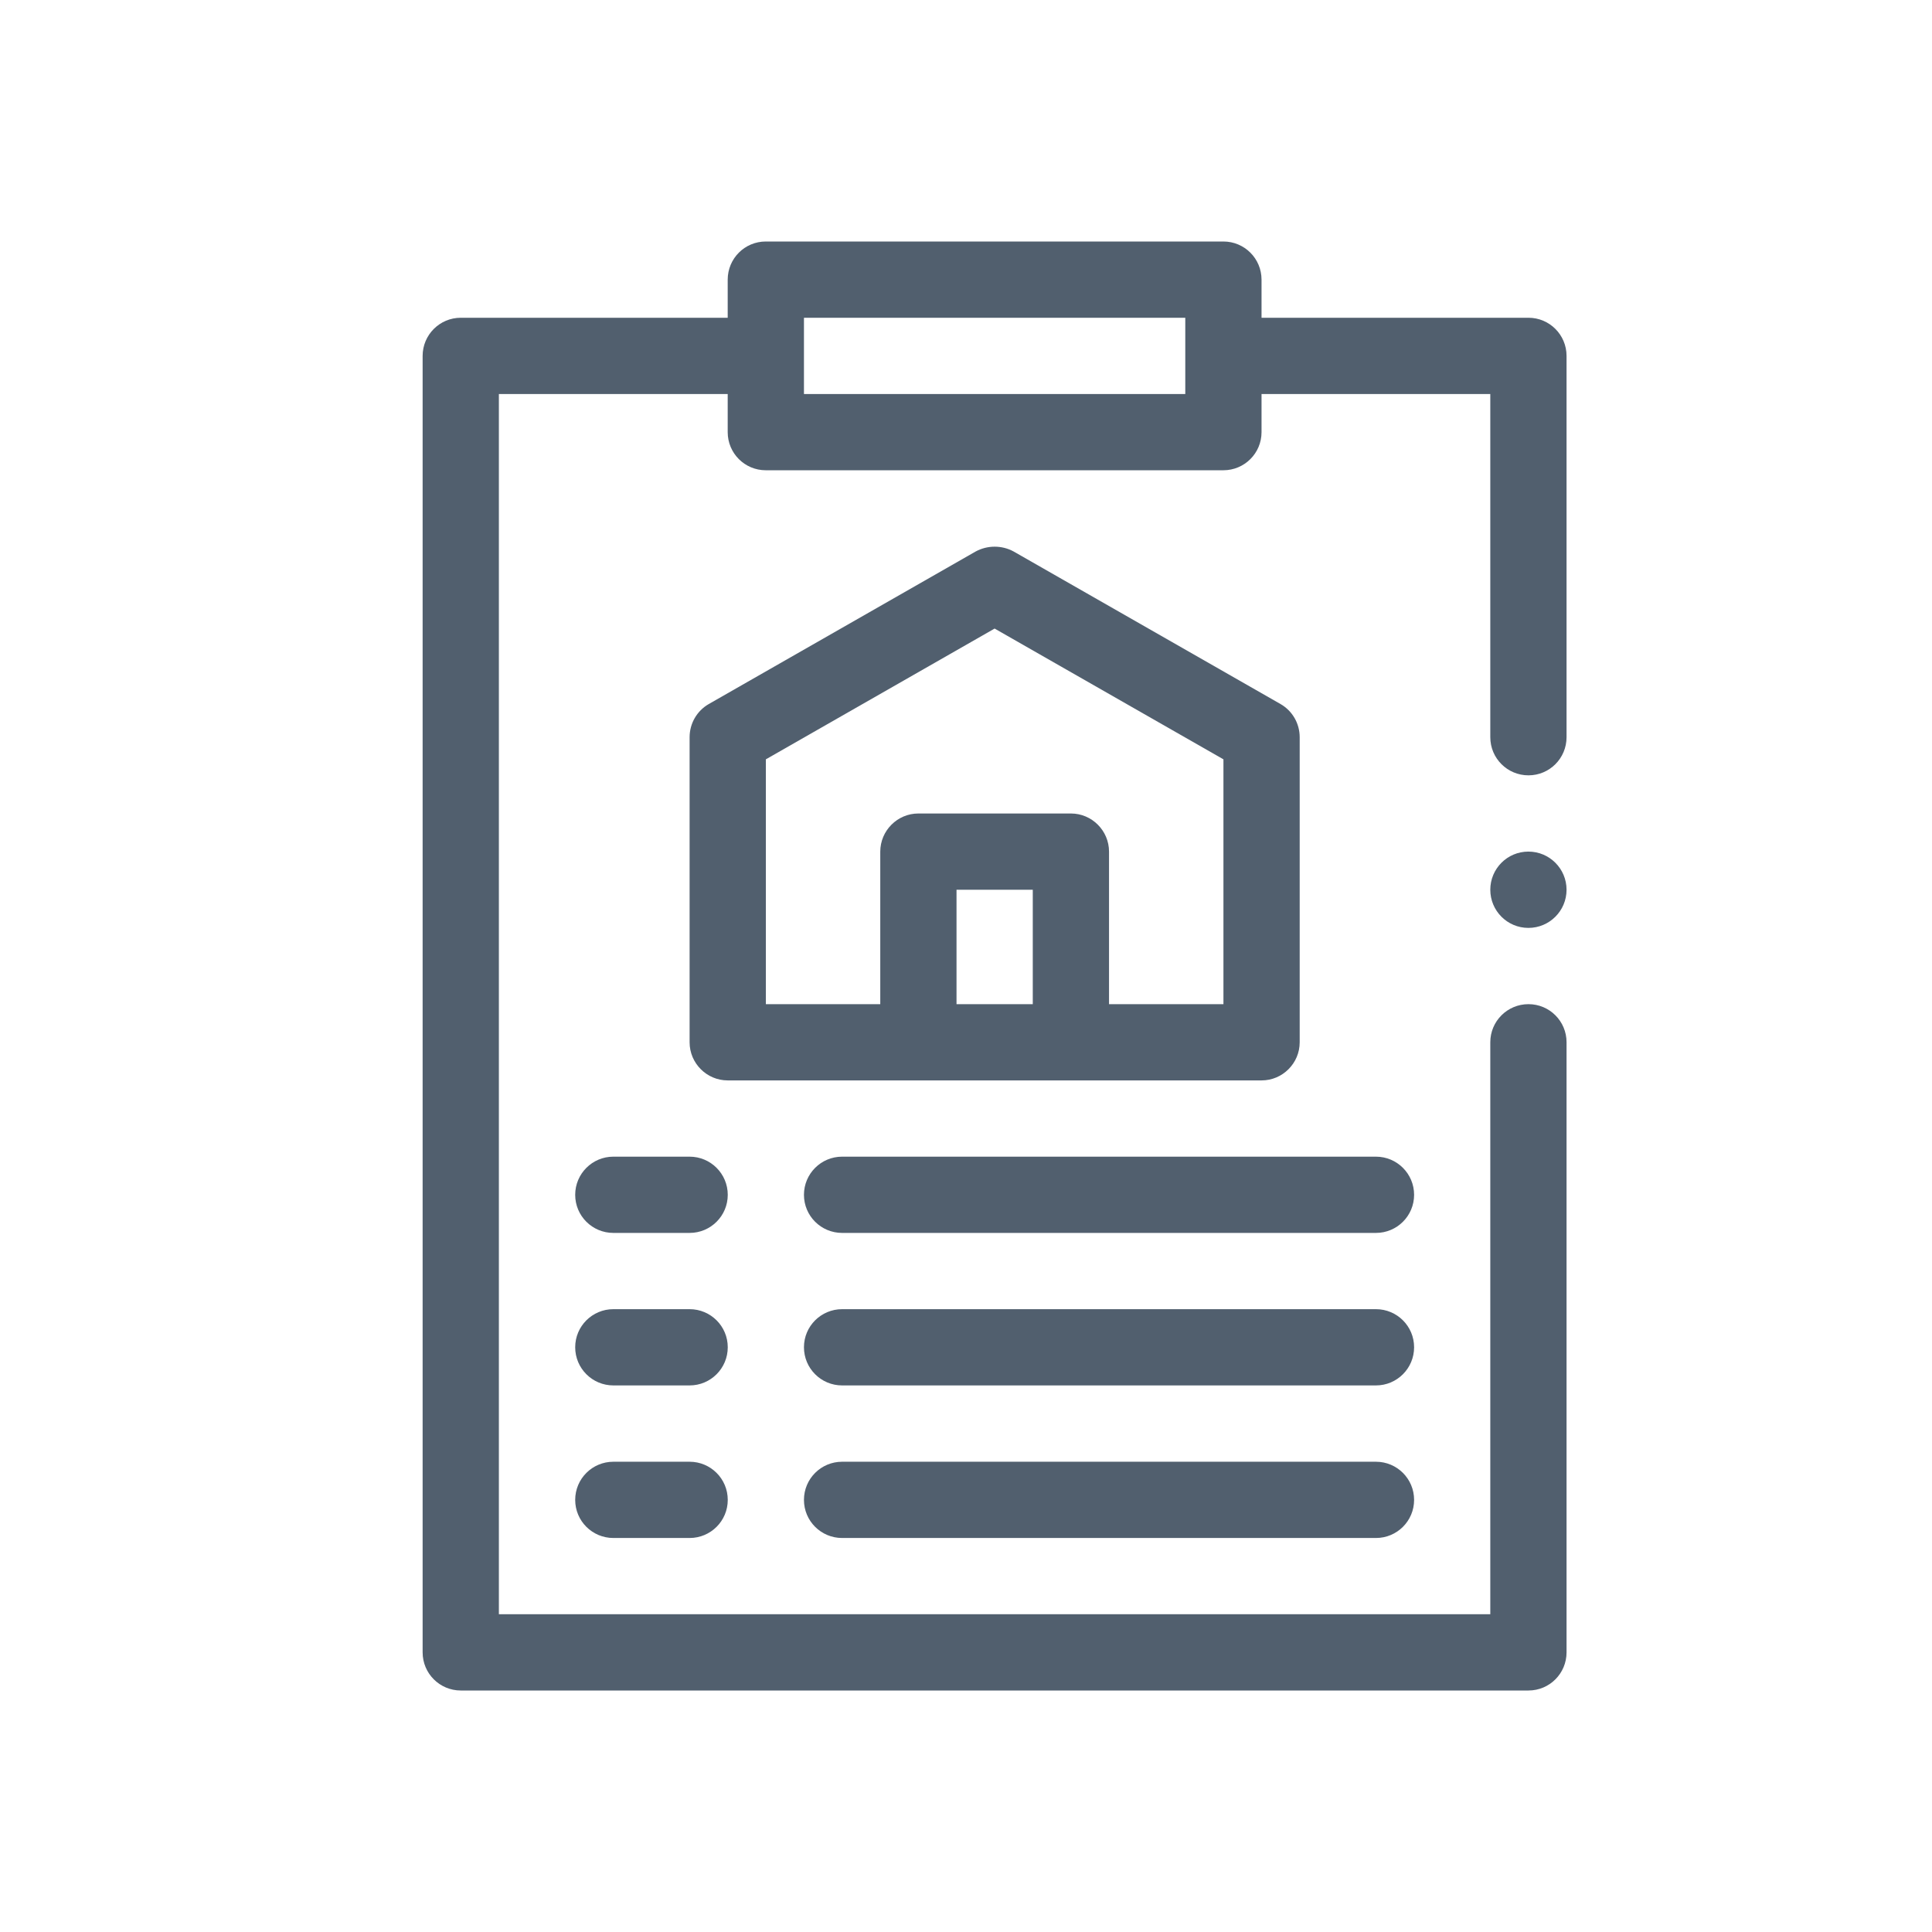 <svg width="32" height="32" viewBox="0 0 32 32" fill="none" xmlns="http://www.w3.org/2000/svg">
<path d="M25.316 5.263H20.895V4.632C20.895 4.282 20.612 4 20.263 4H12.684C12.335 4 12.053 4.282 12.053 4.632V5.263H7.632C7.283 5.263 7 5.546 7 5.895V27.368C7 27.718 7.283 28 7.632 28H25.316C25.665 28 25.947 27.718 25.947 27.368V17.263C25.947 16.914 25.665 16.632 25.316 16.632C24.967 16.632 24.684 16.914 24.684 17.263V26.737H8.263V6.526H12.053V7.158C12.053 7.507 12.335 7.789 12.684 7.789H20.263C20.612 7.789 20.895 7.507 20.895 7.158V6.526H24.684V12.21C24.684 12.56 24.967 12.842 25.316 12.842C25.665 12.842 25.947 12.56 25.947 12.21V5.895C25.947 5.546 25.665 5.263 25.316 5.263ZM19.632 6.526H13.316V5.263H19.632V6.526Z" fill="#515F6E"/>
<path d="M21.211 11.662L16.79 9.135C16.595 9.028 16.355 9.028 16.159 9.135L11.738 11.662C11.542 11.775 11.422 11.984 11.422 12.211V17.264C11.422 17.611 11.706 17.895 12.053 17.895H20.896C21.243 17.895 21.527 17.611 21.527 17.264V12.211C21.527 11.984 21.407 11.775 21.211 11.662ZM17.106 16.632H15.843V14.737H17.106V16.632ZM20.264 16.632H18.369V14.106C18.369 13.758 18.085 13.474 17.738 13.474H15.211C14.864 13.474 14.58 13.758 14.58 14.106V16.632H12.685V12.577L16.474 10.411L20.264 12.577V16.632Z" fill="#515F6E"/>
<path d="M22.79 19.158H13.948C13.599 19.158 13.316 19.441 13.316 19.79C13.316 20.139 13.599 20.421 13.948 20.421H22.79C23.139 20.421 23.422 20.139 23.422 19.79C23.422 19.441 23.139 19.158 22.79 19.158Z" fill="#515F6E"/>
<path d="M22.79 21.684H13.948C13.599 21.684 13.316 21.966 13.316 22.315C13.316 22.664 13.599 22.947 13.948 22.947H22.79C23.139 22.947 23.422 22.664 23.422 22.315C23.422 21.966 23.139 21.684 22.79 21.684Z" fill="#515F6E"/>
<path d="M22.79 24.211H13.948C13.599 24.211 13.316 24.493 13.316 24.843C13.316 25.192 13.599 25.474 13.948 25.474H22.79C23.139 25.474 23.422 25.192 23.422 24.843C23.422 24.493 23.139 24.211 22.79 24.211Z" fill="#515F6E"/>
<path d="M11.422 19.158H10.159C9.81 19.158 9.527 19.441 9.527 19.79C9.527 20.139 9.81 20.421 10.159 20.421H11.422C11.771 20.421 12.054 20.139 12.054 19.79C12.054 19.441 11.771 19.158 11.422 19.158Z" fill="#515F6E"/>
<path d="M11.422 21.684H10.159C9.81 21.684 9.527 21.966 9.527 22.315C9.527 22.664 9.81 22.947 10.159 22.947H11.422C11.771 22.947 12.054 22.664 12.054 22.315C12.054 21.966 11.771 21.684 11.422 21.684Z" fill="#515F6E"/>
<path d="M11.422 24.211H10.159C9.81 24.211 9.527 24.493 9.527 24.843C9.527 25.192 9.81 25.474 10.159 25.474H11.422C11.771 25.474 12.054 25.192 12.054 24.843C12.054 24.493 11.771 24.211 11.422 24.211Z" fill="#515F6E"/>
<path d="M25.315 15.369C25.664 15.369 25.947 15.086 25.947 14.737C25.947 14.388 25.664 14.105 25.315 14.105C24.966 14.105 24.684 14.388 24.684 14.737C24.684 15.086 24.966 15.369 25.315 15.369Z" fill="#515F6E"/>
</svg>
